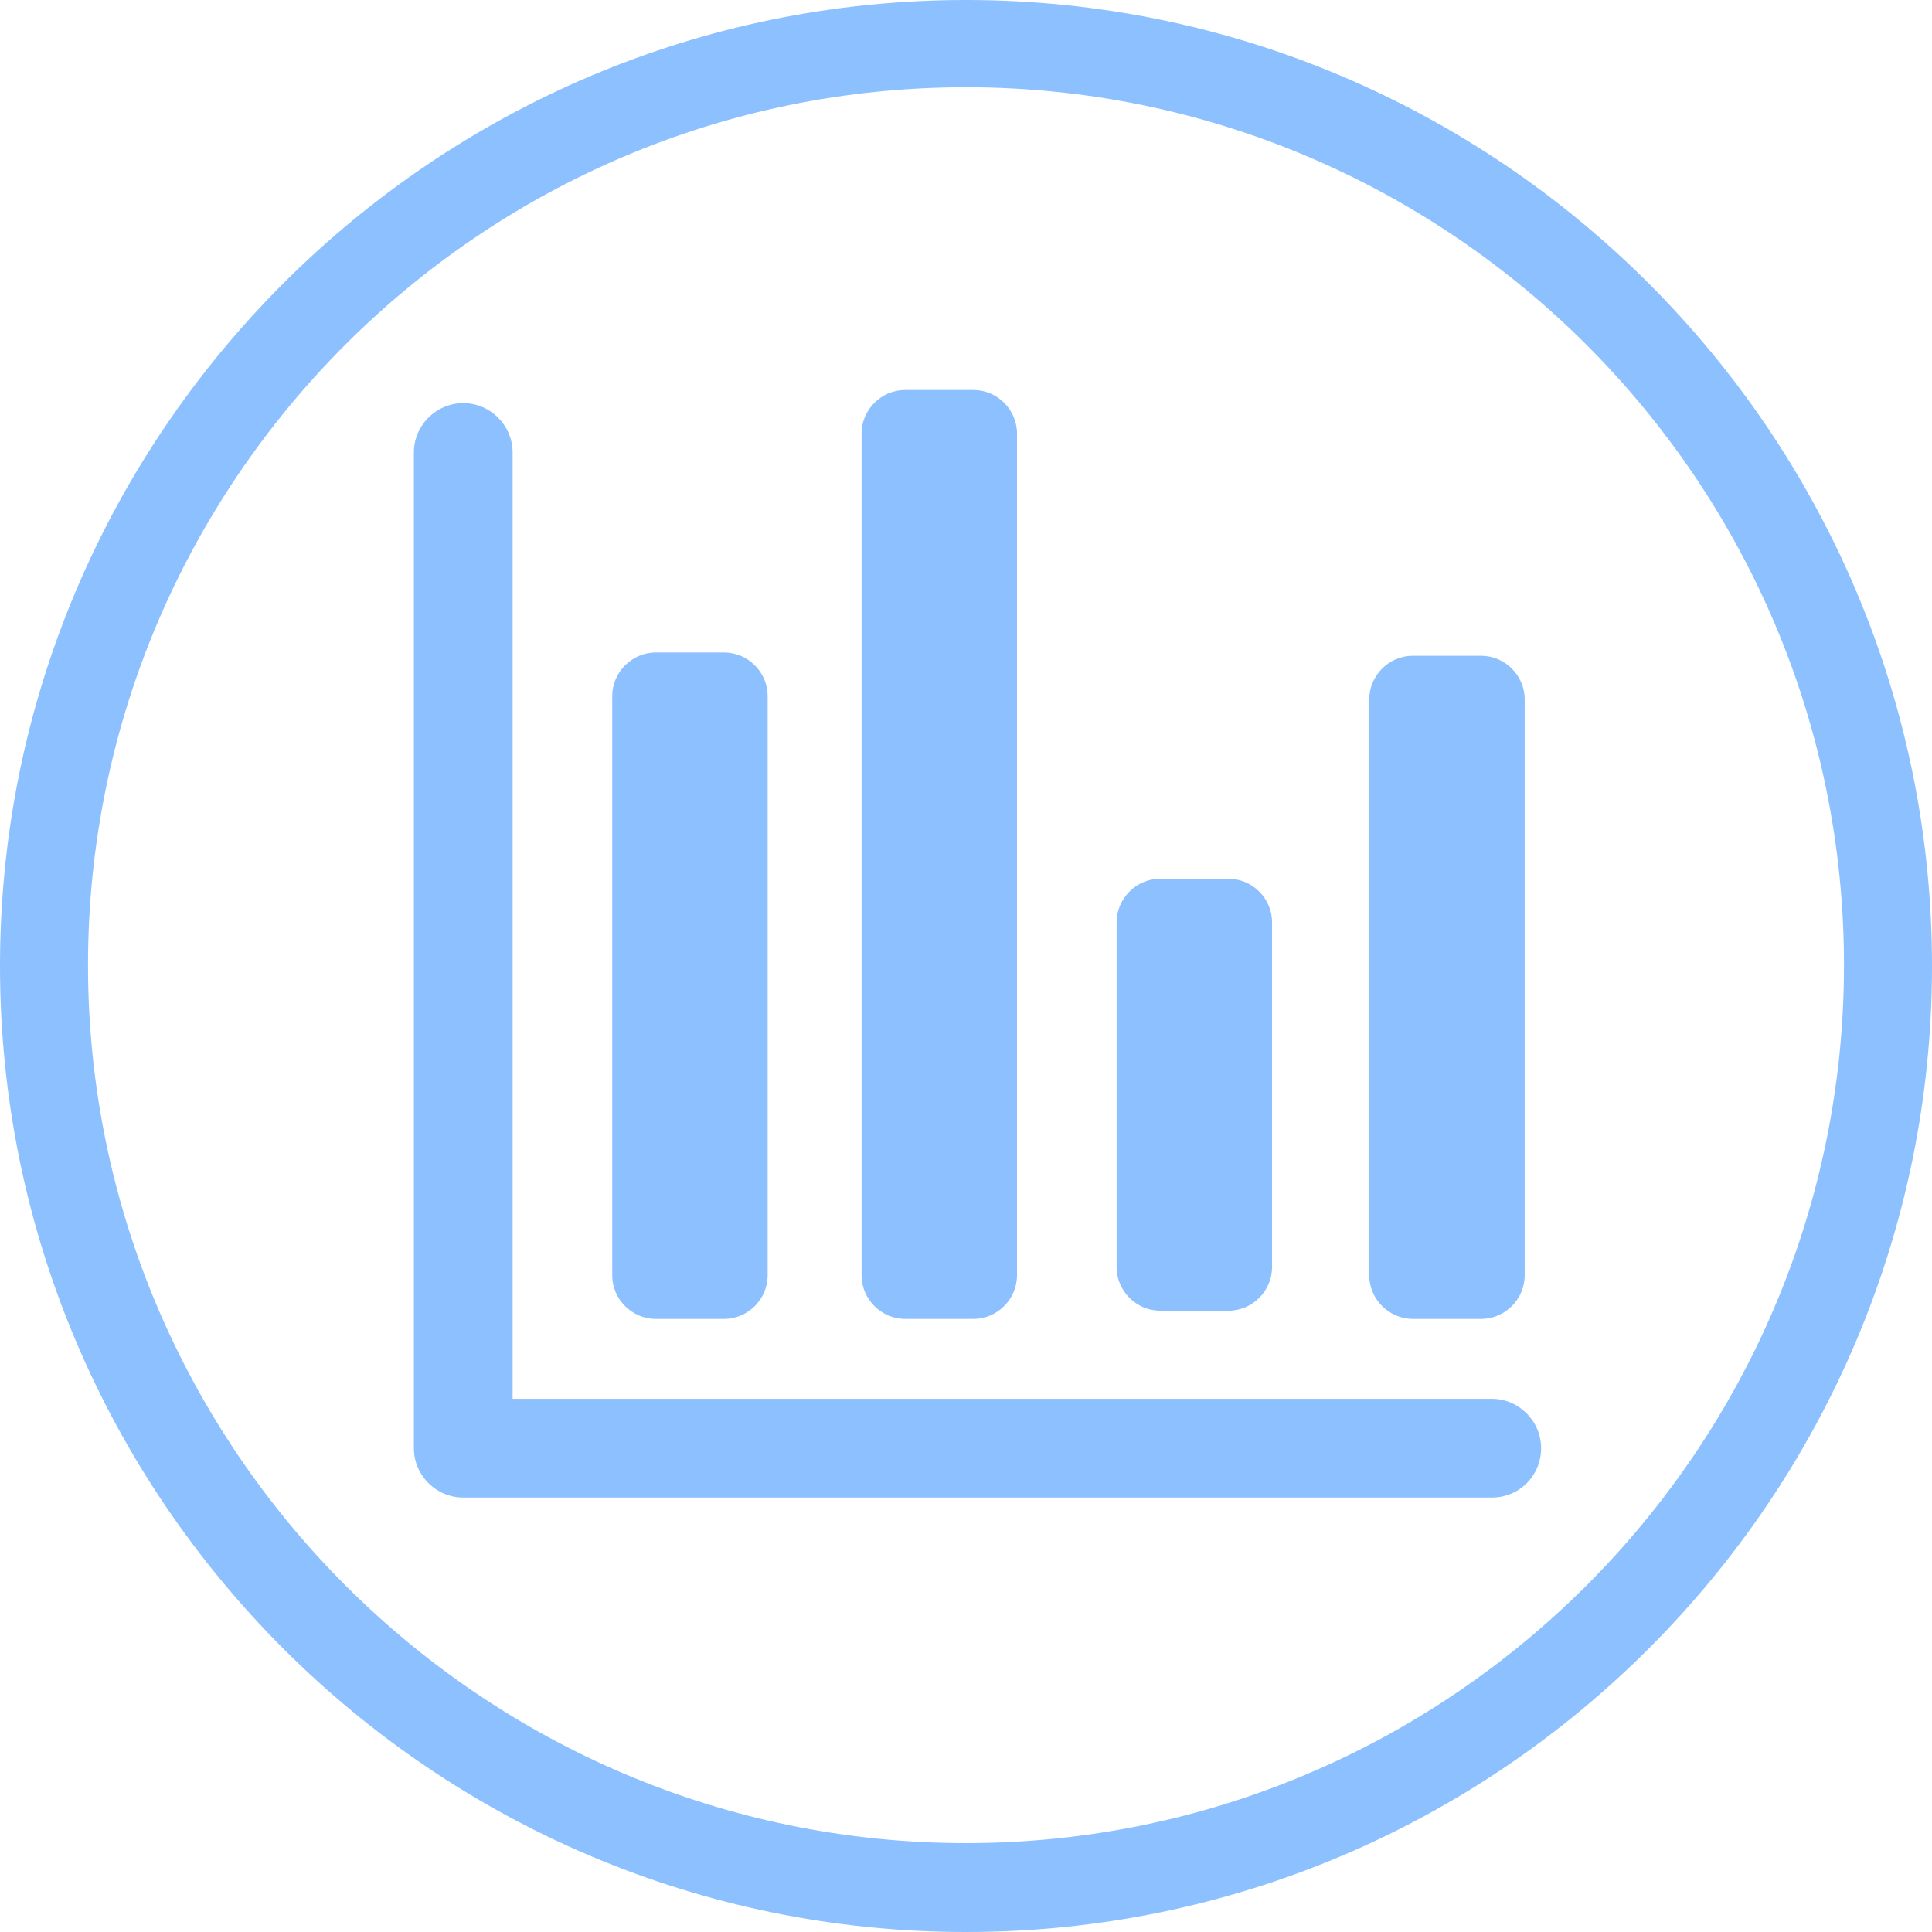 <?xml version="1.0" encoding="UTF-8"?>
<svg id="Layer_2" data-name="Layer 2" xmlns="http://www.w3.org/2000/svg" viewBox="0 0 176.5 176.5">
  <defs>
    <style>
      .cls-1 {
        fill: #8dc0ff;
      }
    </style>
  </defs>
  <g id="Layer_2-2" data-name="Layer 2">
    <g id="data_entry" data-name="data entry">
      <path class="cls-1" d="M88.25,176.5C39.61,176.5,0,136.89,0,88.25S39.61,0,88.25,0s88.25,39.61,88.25,88.25-39.61,88.25-88.25,88.25h0Zm0-168.53C43.97,7.97,8.04,43.97,8.04,88.17s36.01,80.21,80.21,80.21,80.21-36.01,80.21-80.21S132.45,7.97,88.25,7.97Z"/>
      <path class="cls-1" d="M136.28,136.81H42.32c-2.48,0-4.51-2.03-4.51-4.51V41.34c0-2.48,2.03-4.51,4.51-4.51s4.51,2.03,4.51,4.51V127.79h89.45c2.48,0,4.51,2.03,4.51,4.51s-1.95,4.51-4.51,4.51h0Z"/>
      <path class="cls-1" d="M59.91,59.61h6.24c2.18,0,3.98,1.8,3.98,3.98v52.92c0,2.18-1.8,3.98-3.98,3.98h-6.24c-2.18,0-3.98-1.8-3.98-3.98V63.59c0-2.18,1.8-3.98,3.98-3.98Z"/>
      <path class="cls-1" d="M82.69,35.63h6.24c2.18,0,3.98,1.8,3.98,3.98V116.51c0,2.18-1.8,3.98-3.98,3.98h-6.24c-2.18,0-3.98-1.8-3.98-3.98V39.61c0-2.18,1.8-3.98,3.98-3.98Z"/>
      <path class="cls-1" d="M129.07,59.91h6.24c2.18,0,3.98,1.8,3.98,3.98v52.62c0,2.18-1.8,3.98-3.98,3.98h-6.24c-2.18,0-3.98-1.8-3.98-3.98V63.89c0-2.18,1.8-3.98,3.98-3.98Z"/>
      <path class="cls-1" d="M105.99,80.28h6.24c2.18,0,3.98,1.8,3.98,3.98v31.5c0,2.18-1.8,3.98-3.98,3.98h-6.24c-2.18,0-3.98-1.8-3.98-3.98v-31.5c0-2.18,1.8-3.98,3.98-3.98Z"/>
    </g>
  </g>
</svg>